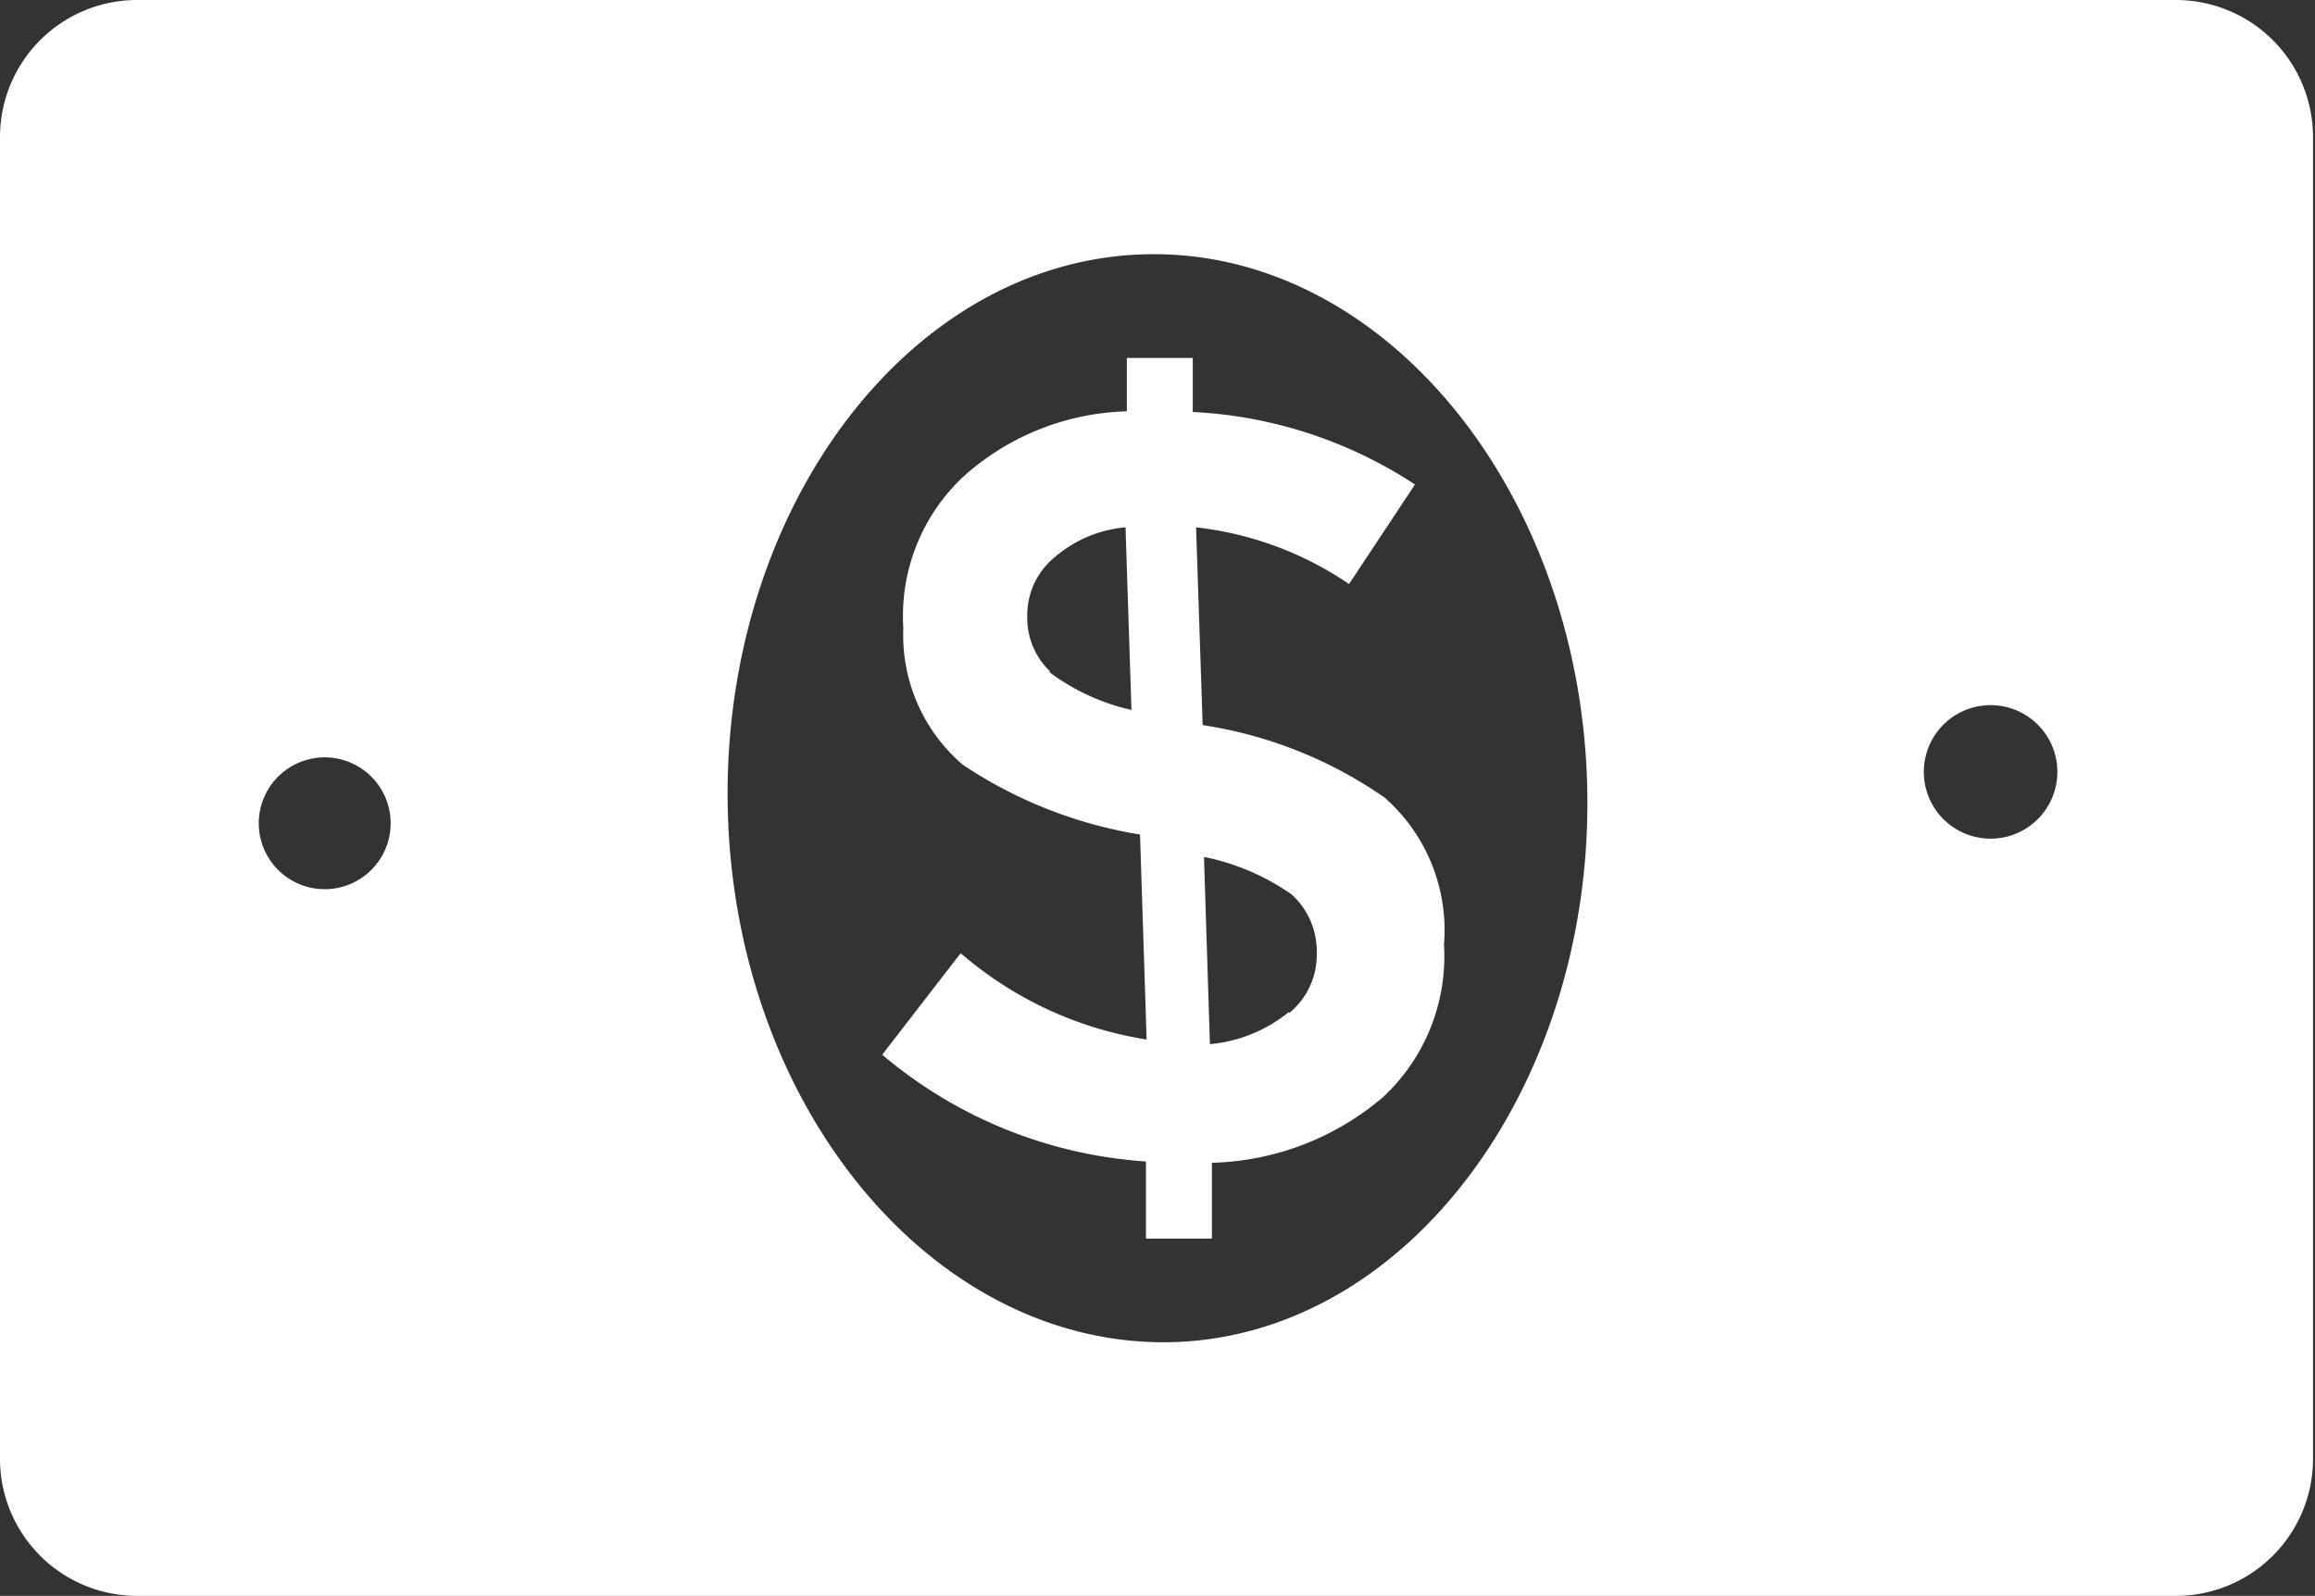  <svg xmlns="http://www.w3.org/2000/svg" class="Icolor" viewBox="0 0 35.11 24.21" style="max-height: 100%; max-width: 100%; fill: rgb(255, 255, 255);"><rect x="0" y="0" width="35.11" height="24.21" fill="#333333" stroke="none"/> <defs> <style>.cls-1{;}</style> 
</defs> 
 <title>Efectivo</title> 
 <g id="Capa_2" data-name="Capa 2"> <g id="Capa_1-2" data-name="Capa 1"> <path class="cls-1" d="M33,0H2.08A2.08,2.08,0,0,0,0,2.08V22.14a2.08,2.08,0,0,0,2.08,2.07H33a2.08,2.08,0,0,0,2.08-2.07V2.08A2.08,2.08,0,0,0,33,0ZM5.91,12.66a1,1,0,1,1-.84-1.16A1,1,0,0,1,5.91,12.66Zm11.9,7.7c-3.6.11-6.63-3.49-6.77-8S13.7,4,17.3,3.86s6.63,3.49,6.77,8S21.41,20.24,17.81,20.36Zm13.38-8.49a1,1,0,1,1-2-.32,1,1,0,0,1,2,.32Z"></path> 
 <path class="cls-1" d="M18.24,11h0l-.1-3a5.13,5.13,0,0,1,2.32.86l1-1.51a6.73,6.73,0,0,0-3.37-1.1l0-.82-1,0,0,.81a3.86,3.86,0,0,0-2.49,1,2.9,2.9,0,0,0-.9,2.29,2.59,2.59,0,0,0,.9,2.07,6.79,6.79,0,0,0,2.69,1.06l.1,3.11a5.66,5.66,0,0,1-2.82-1.31L13.38,16a6.89,6.89,0,0,0,4,1.62l0,1.17,1,0,0-1.15a4.16,4.16,0,0,0,2.6-1,2.92,2.92,0,0,0,.92-2.31A2.68,2.68,0,0,0,21,12.1,6.55,6.55,0,0,0,18.24,11Zm-2.32-.82a1.12,1.12,0,0,1-.34-.84A1.13,1.13,0,0,1,16,8.45,1.89,1.89,0,0,1,17.07,8l.09,2.77A3.28,3.28,0,0,1,15.92,10.2Zm3.63,5.17a2.2,2.2,0,0,1-1.2.49L18.26,13a3.51,3.51,0,0,1,1.33.57,1.16,1.16,0,0,1,.38.88A1.14,1.14,0,0,1,19.55,15.37Z"></path> 
</g> 
</g> 
</svg> 
